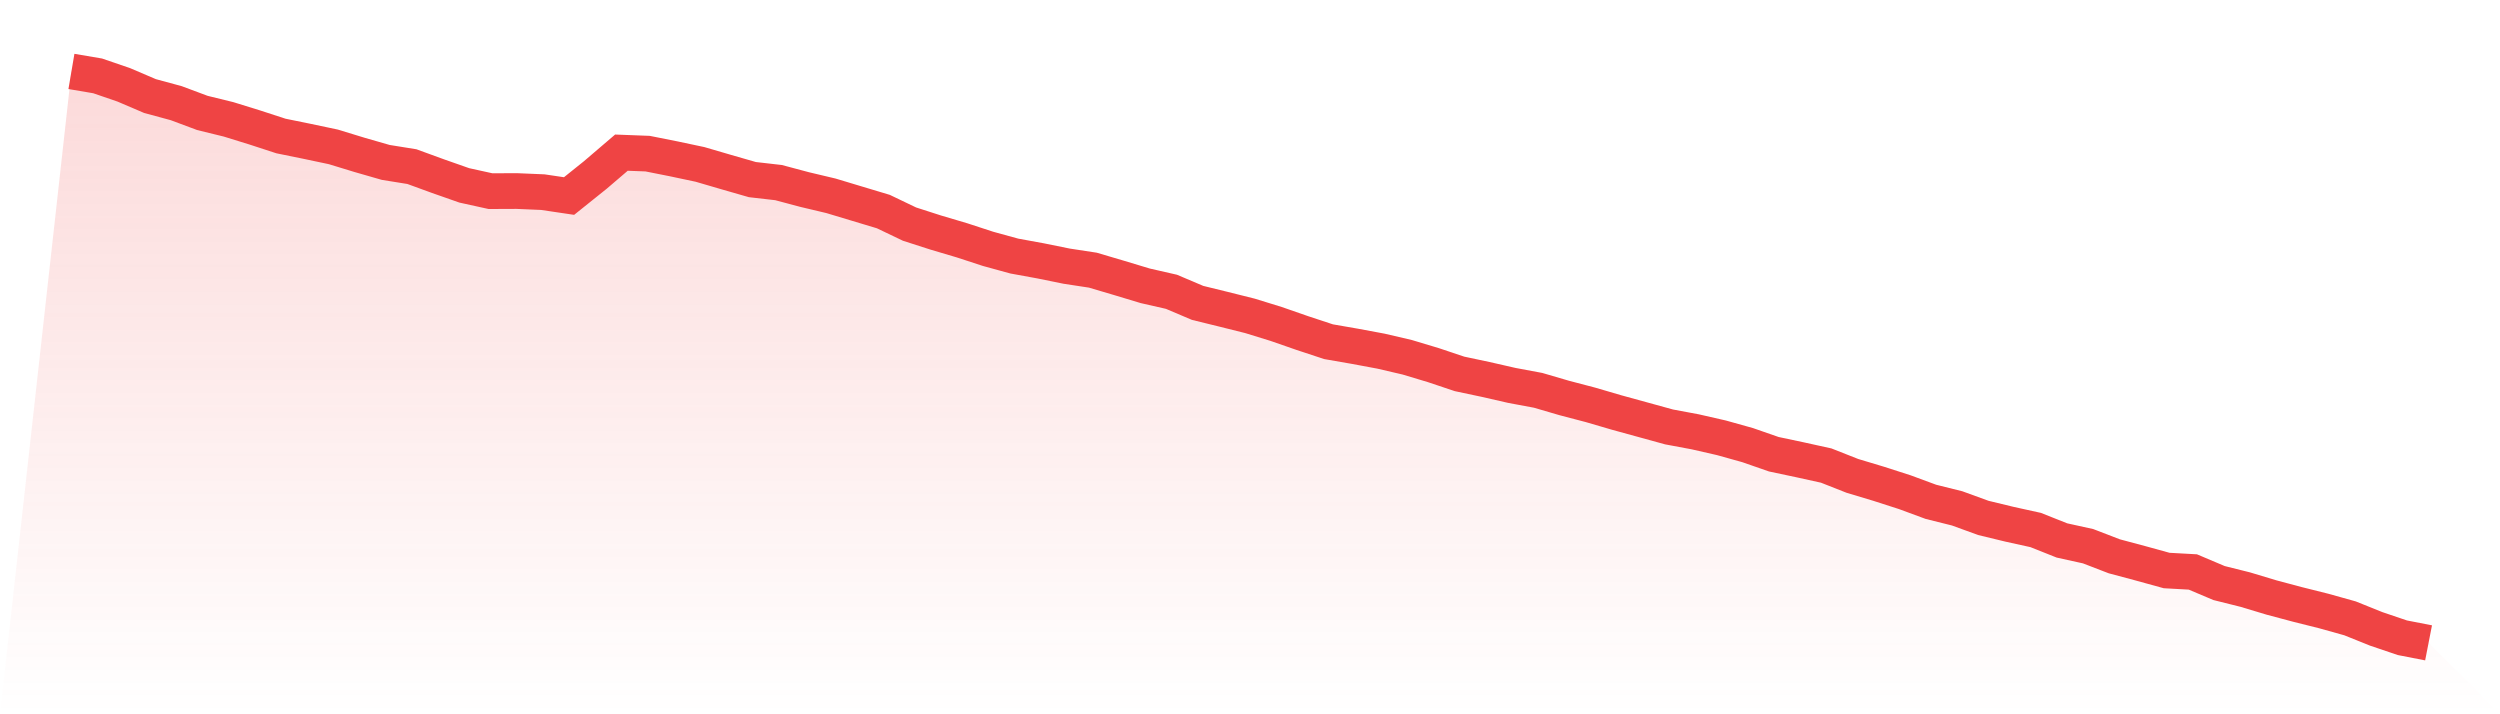 <svg viewBox="0 0 140 40" xmlns="http://www.w3.org/2000/svg">
<defs>
<linearGradient id="gradient" x1="0" x2="0" y1="0" y2="1">
<stop offset="0%" stop-color="#ef4444" stop-opacity="0.2"/>
<stop offset="100%" stop-color="#ef4444" stop-opacity="0"/>
</linearGradient>
</defs>
<path d="M4,4 L4,4 L5.467,4.249 L6.933,4.752 L8.4,5.379 L9.867,5.777 L11.333,6.324 L12.8,6.684 L14.267,7.138 L15.733,7.616 L17.2,7.915 L18.667,8.225 L20.133,8.673 L21.6,9.095 L23.067,9.331 L24.533,9.866 L26,10.381 L27.467,10.704 L28.933,10.698 L30.4,10.76 L31.867,10.978 L33.333,9.803 L34.8,8.548 L36.267,8.604 L37.733,8.896 L39.2,9.207 L40.667,9.636 L42.133,10.058 L43.6,10.226 L45.067,10.617 L46.533,10.965 L48,11.407 L49.467,11.848 L50.933,12.55 L52.4,13.022 L53.867,13.457 L55.333,13.936 L56.8,14.339 L58.267,14.607 L59.733,14.905 L61.2,15.129 L62.667,15.563 L64.133,16.005 L65.6,16.34 L67.067,16.962 L68.533,17.322 L70,17.689 L71.467,18.142 L72.933,18.652 L74.4,19.136 L75.867,19.391 L77.333,19.664 L78.8,20.006 L80.267,20.447 L81.733,20.938 L83.2,21.249 L84.667,21.584 L86.133,21.858 L87.6,22.287 L89.067,22.672 L90.533,23.101 L92,23.504 L93.467,23.908 L94.933,24.182 L96.4,24.517 L97.867,24.927 L99.333,25.437 L100.8,25.748 L102.267,26.071 L103.733,26.649 L105.2,27.09 L106.667,27.562 L108.133,28.103 L109.6,28.469 L111.067,29.003 L112.533,29.358 L114,29.681 L115.467,30.265 L116.933,30.588 L118.4,31.153 L119.867,31.545 L121.333,31.949 L122.8,32.03 L124.267,32.651 L125.733,33.017 L127.2,33.459 L128.667,33.85 L130.133,34.217 L131.6,34.627 L133.067,35.217 L134.533,35.714 L136,36 L140,40 L0,40 z" fill="url(#gradient)"/>
<path d="M4,4 L4,4 L5.467,4.249 L6.933,4.752 L8.4,5.379 L9.867,5.777 L11.333,6.324 L12.8,6.684 L14.267,7.138 L15.733,7.616 L17.2,7.915 L18.667,8.225 L20.133,8.673 L21.6,9.095 L23.067,9.331 L24.533,9.866 L26,10.381 L27.467,10.704 L28.933,10.698 L30.4,10.76 L31.867,10.978 L33.333,9.803 L34.8,8.548 L36.267,8.604 L37.733,8.896 L39.2,9.207 L40.667,9.636 L42.133,10.058 L43.6,10.226 L45.067,10.617 L46.533,10.965 L48,11.407 L49.467,11.848 L50.933,12.55 L52.4,13.022 L53.867,13.457 L55.333,13.936 L56.8,14.339 L58.267,14.607 L59.733,14.905 L61.2,15.129 L62.667,15.563 L64.133,16.005 L65.6,16.34 L67.067,16.962 L68.533,17.322 L70,17.689 L71.467,18.142 L72.933,18.652 L74.4,19.136 L75.867,19.391 L77.333,19.664 L78.8,20.006 L80.267,20.447 L81.733,20.938 L83.2,21.249 L84.667,21.584 L86.133,21.858 L87.6,22.287 L89.067,22.672 L90.533,23.101 L92,23.504 L93.467,23.908 L94.933,24.182 L96.4,24.517 L97.867,24.927 L99.333,25.437 L100.8,25.748 L102.267,26.071 L103.733,26.649 L105.2,27.09 L106.667,27.562 L108.133,28.103 L109.6,28.469 L111.067,29.003 L112.533,29.358 L114,29.681 L115.467,30.265 L116.933,30.588 L118.4,31.153 L119.867,31.545 L121.333,31.949 L122.8,32.03 L124.267,32.651 L125.733,33.017 L127.2,33.459 L128.667,33.85 L130.133,34.217 L131.6,34.627 L133.067,35.217 L134.533,35.714 L136,36" fill="none" stroke="#ef4444" stroke-width="2"/>
</svg>